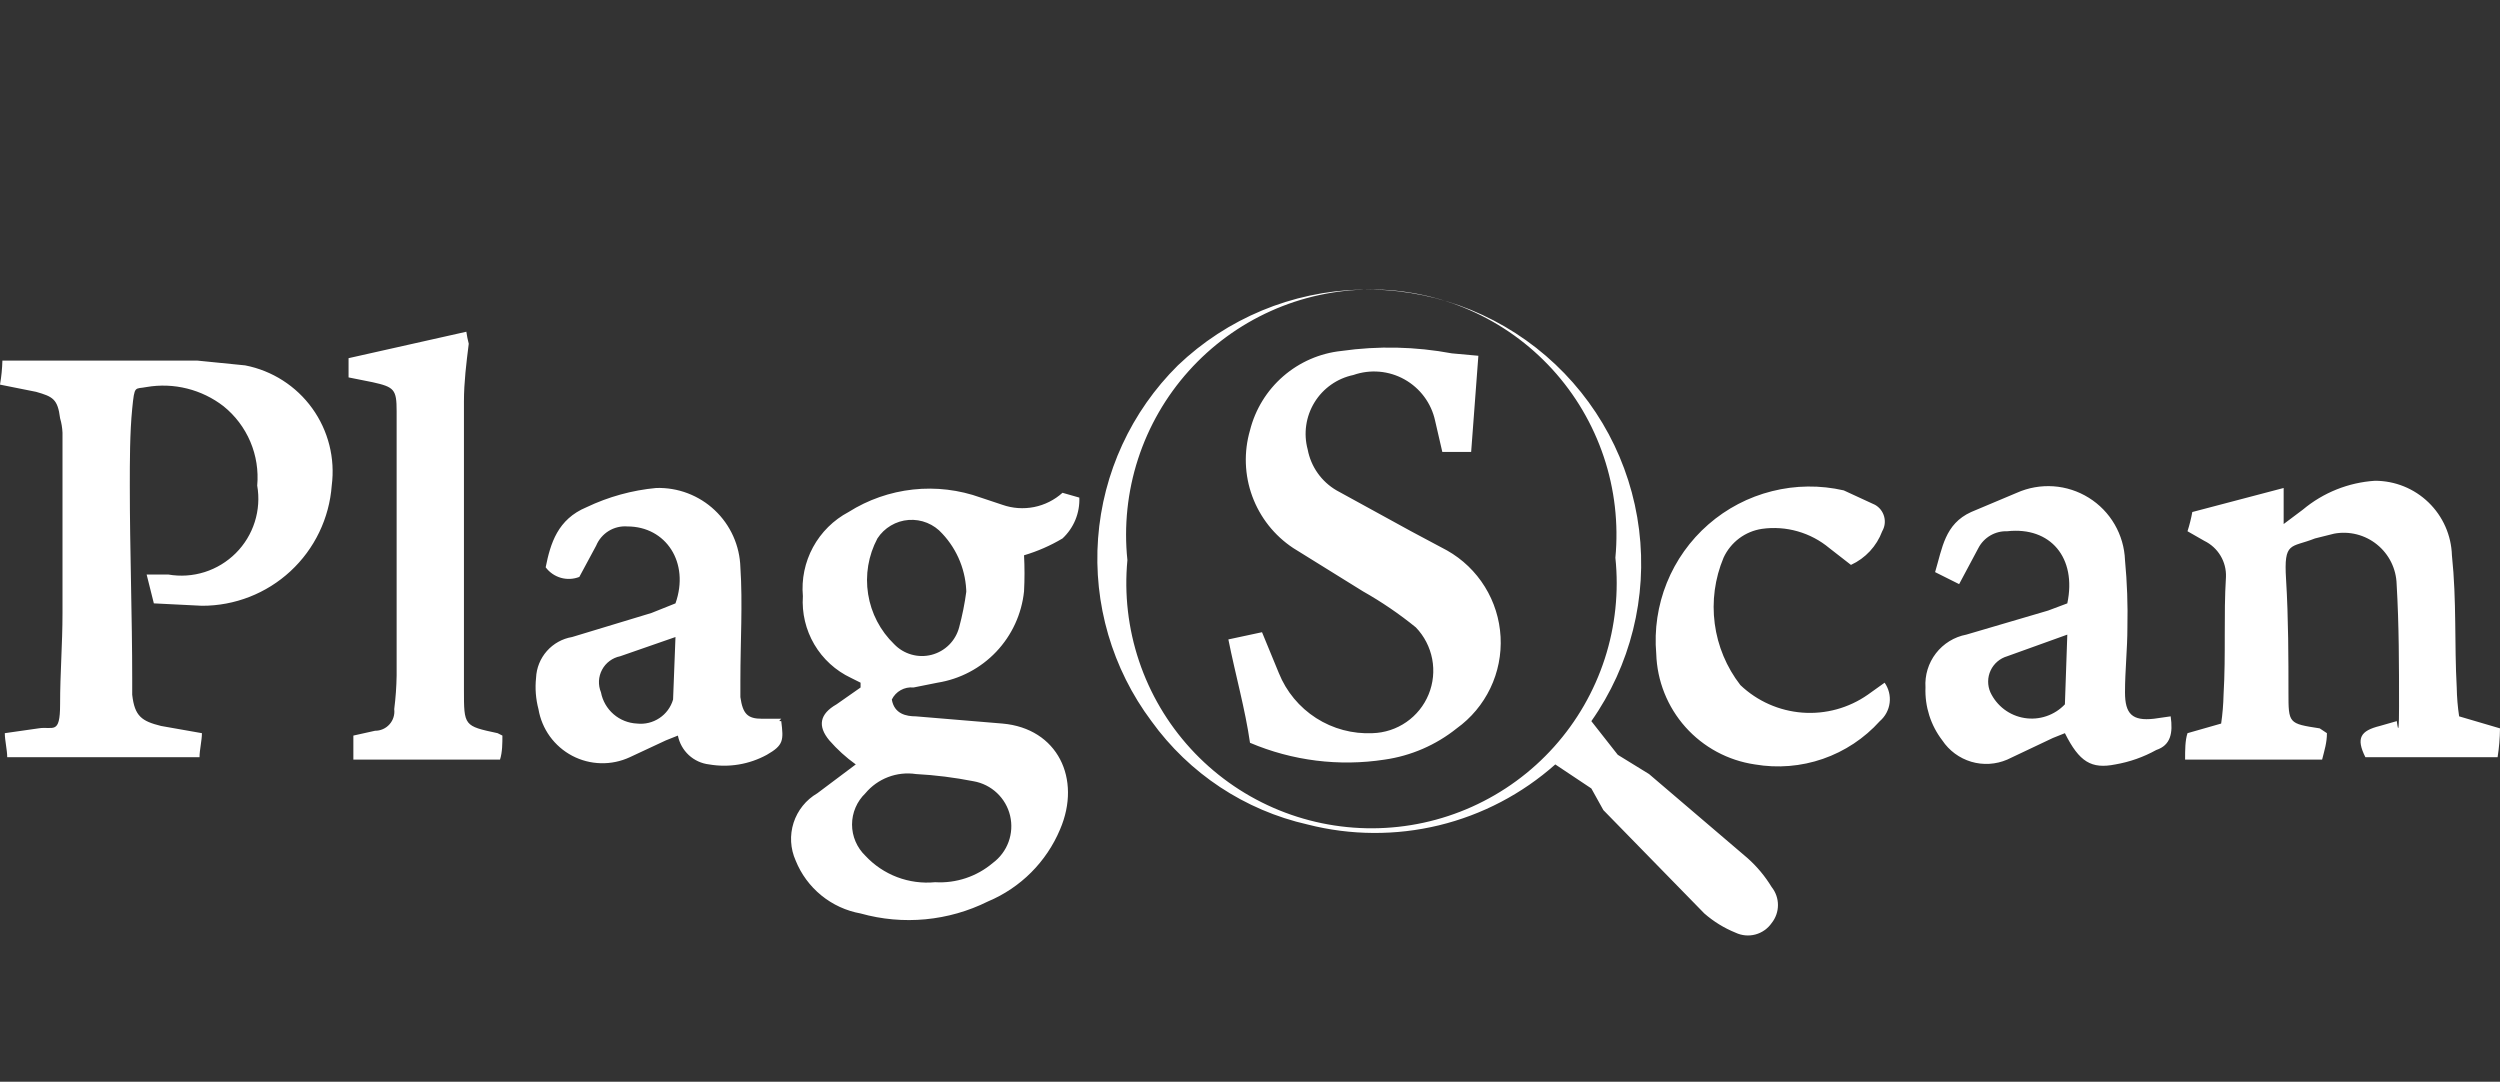 <svg width="104" height="45" viewBox="0 0 104 45" fill="none" xmlns="http://www.w3.org/2000/svg">
<rect x="0" y="0" width="104" height="45" fill="#333333" stroke="none"/>
<g clip-path="url(#clip0)">
<path d="M37.1 29.1C37.2 29.7 37.7 29.8 38.1 29.8L41.7 30.1C44 30.3 45 32.4 44.1 34.5C43.532 35.855 42.455 36.932 41.1 37.5C39.456 38.318 37.568 38.496 35.8 38C35.201 37.892 34.639 37.633 34.166 37.248C33.694 36.863 33.327 36.365 33.1 35.8C32.878 35.304 32.847 34.744 33.013 34.227C33.179 33.711 33.531 33.273 34 33L35.6 31.8C35.196 31.511 34.827 31.175 34.5 30.8C34 30.2 34.1 29.7 34.8 29.3L35.8 28.6V28.4L35.4 28.2C34.764 27.9 34.232 27.415 33.875 26.808C33.519 26.202 33.353 25.502 33.4 24.8C33.337 24.094 33.484 23.386 33.822 22.763C34.16 22.141 34.674 21.632 35.3 21.3C36.111 20.788 37.028 20.468 37.981 20.364C38.934 20.26 39.898 20.375 40.8 20.7L41.7 21C42.123 21.149 42.579 21.18 43.019 21.093C43.458 21.005 43.867 20.8 44.2 20.5L44.9 20.7C44.913 21.017 44.857 21.333 44.736 21.627C44.615 21.92 44.432 22.184 44.2 22.4C43.698 22.699 43.16 22.934 42.6 23.1C42.626 23.6 42.626 24.1 42.6 24.6C42.502 25.541 42.096 26.424 41.445 27.111C40.794 27.798 39.935 28.251 39 28.4L38 28.6C37.817 28.581 37.632 28.619 37.471 28.709C37.31 28.798 37.181 28.935 37.1 29.1ZM38.9 36.7C39.773 36.752 40.633 36.465 41.3 35.9C41.599 35.679 41.827 35.375 41.955 35.026C42.083 34.677 42.106 34.298 42.021 33.936C41.936 33.574 41.746 33.245 41.476 32.99C41.206 32.735 40.866 32.564 40.5 32.5C39.708 32.344 38.906 32.243 38.1 32.2C37.711 32.142 37.313 32.186 36.946 32.326C36.578 32.466 36.252 32.698 36 33C35.825 33.168 35.685 33.37 35.59 33.593C35.494 33.817 35.445 34.057 35.445 34.3C35.445 34.543 35.494 34.783 35.59 35.007C35.685 35.23 35.825 35.432 36 35.6C36.366 35.994 36.819 36.298 37.322 36.489C37.824 36.679 38.365 36.752 38.9 36.7ZM40.2 24.7C40.193 23.771 39.836 22.878 39.2 22.2C39.026 22.003 38.81 21.85 38.567 21.751C38.324 21.652 38.062 21.611 37.8 21.63C37.539 21.649 37.285 21.729 37.06 21.863C36.834 21.996 36.643 22.18 36.5 22.4C36.123 23.11 35.987 23.923 36.114 24.717C36.24 25.511 36.621 26.242 37.2 26.8C37.397 27.005 37.645 27.153 37.918 27.23C38.191 27.308 38.48 27.311 38.755 27.24C39.03 27.168 39.281 27.025 39.482 26.825C39.683 26.625 39.827 26.374 39.9 26.1C40.032 25.607 40.133 25.106 40.2 24.6V24.7ZM66.2 32.8L64.7 31.8C63.318 33.027 61.657 33.897 59.861 34.333C58.066 34.768 56.19 34.757 54.4 34.3C51.781 33.708 49.469 32.178 47.9 30C46.266 27.816 45.478 25.114 45.68 22.394C45.882 19.674 47.061 17.119 49 15.2C51.047 13.245 53.748 12.121 56.578 12.048C59.408 11.974 62.164 12.956 64.309 14.803C66.455 16.649 67.837 19.227 68.186 22.037C68.536 24.846 67.828 27.684 66.2 30L67.3 31.4L68.6 32.2L72.7 35.7C73.091 36.048 73.428 36.453 73.7 36.9C73.87 37.113 73.963 37.377 73.963 37.65C73.963 37.923 73.87 38.187 73.7 38.4C73.538 38.633 73.298 38.802 73.023 38.875C72.749 38.948 72.457 38.922 72.2 38.8C71.725 38.608 71.286 38.337 70.9 38L66.7 33.7L66.2 32.8ZM67.2 23.2C67.334 21.782 67.169 20.351 66.716 19.001C66.263 17.65 65.533 16.409 64.572 15.358C63.61 14.307 62.439 13.469 61.134 12.898C59.829 12.327 58.419 12.036 56.995 12.043C55.57 12.05 54.163 12.355 52.864 12.939C51.565 13.523 50.402 14.372 49.451 15.433C48.5 16.493 47.782 17.741 47.342 19.096C46.903 20.451 46.752 21.883 46.9 23.3C46.766 24.718 46.931 26.148 47.384 27.499C47.837 28.85 48.567 30.09 49.529 31.142C50.49 32.193 51.661 33.031 52.966 33.602C54.271 34.173 55.681 34.464 57.105 34.457C58.53 34.45 59.937 34.145 61.236 33.561C62.535 32.977 63.698 32.128 64.649 31.067C65.6 30.007 66.318 28.759 66.758 27.404C67.197 26.049 67.348 24.617 67.2 23.2ZM8.4 25.2C9.765 25.204 11.082 24.69 12.084 23.762C13.086 22.834 13.699 21.562 13.8 20.2C13.948 19.065 13.659 17.916 12.99 16.987C12.321 16.058 11.323 15.419 10.2 15.2L8.2 15H0.1C0.091 15.335 0.058 15.669 0 16L1.5 16.3C2.2 16.5 2.4 16.6 2.5 17.4C2.558 17.595 2.591 17.797 2.6 18V25.5C2.6 26.8 2.5 28 2.5 29.3C2.5 30.6 2.2 30.2 1.6 30.3L0.2 30.5C0.2 30.8 0.3 31.2 0.3 31.5H8.3C8.3 31.2 8.4 30.8 8.4 30.5L6.7 30.2C5.9 30 5.6 29.8 5.5 28.9V28.3C5.5 25.6 5.4 22.9 5.4 20.2C5.4 19.2 5.4 18 5.5 17C5.6 16 5.6 16.2 6.1 16.1C6.66 16.004 7.233 16.026 7.784 16.164C8.335 16.302 8.851 16.552 9.3 16.9C9.787 17.292 10.169 17.799 10.414 18.375C10.658 18.95 10.756 19.577 10.7 20.2C10.788 20.705 10.753 21.224 10.598 21.713C10.443 22.203 10.173 22.647 9.81 23.01C9.447 23.372 9.003 23.643 8.514 23.798C8.024 23.953 7.505 23.988 7 23.9H6.1L6.4 25.1L8.4 25.2ZM96.5 30.3C95.2 30.1 95.2 30.1 95.2 28.8C95.2 27.5 95.2 25.7 95.1 24.1C95 22.5 95.3 22.8 96.3 22.4L97.1 22.2C97.412 22.142 97.733 22.152 98.041 22.23C98.349 22.308 98.636 22.452 98.883 22.652C99.13 22.851 99.331 23.102 99.472 23.386C99.613 23.671 99.691 23.983 99.7 24.3C99.8 26 99.8 27.7 99.8 29.4C99.8 31.1 99.7 29.8 99.7 30L99 30.2C98.2 30.4 98 30.7 98.4 31.5H103.9C103.963 31.103 103.996 30.702 104 30.3L102.3 29.8C102.24 29.403 102.207 29.002 102.2 28.6C102.1 26.8 102.2 25 102 23.1C101.974 22.269 101.625 21.48 101.028 20.902C100.431 20.323 99.632 20 98.8 20C97.698 20.071 96.647 20.491 95.8 21.2L95 21.8V20.3L91.2 21.3C91.151 21.571 91.084 21.838 91 22.1L91.7 22.5C91.979 22.636 92.213 22.85 92.373 23.116C92.533 23.382 92.612 23.689 92.6 24C92.5 25.6 92.6 27.2 92.5 28.9C92.491 29.302 92.458 29.702 92.4 30.1L91 30.5C90.9 30.8 90.9 31.2 90.9 31.6H96.6C96.7 31.2 96.8 30.9 96.8 30.5L96.5 30.3ZM32.5 30C32.6 30.8 32.6 31 31.9 31.4C31.168 31.8 30.322 31.941 29.5 31.8C29.184 31.764 28.888 31.628 28.654 31.412C28.421 31.196 28.262 30.912 28.2 30.6L27.7 30.8L26.2 31.5C25.823 31.675 25.411 31.761 24.995 31.75C24.58 31.74 24.173 31.634 23.805 31.441C23.437 31.247 23.119 30.971 22.875 30.635C22.632 30.298 22.469 29.91 22.4 29.5C22.288 29.076 22.254 28.636 22.3 28.2C22.317 27.788 22.476 27.394 22.749 27.084C23.022 26.775 23.393 26.568 23.8 26.5L27.1 25.5L28.1 25.1C28.7 23.4 27.7 21.9 26.1 21.9C25.827 21.879 25.554 21.945 25.32 22.089C25.087 22.233 24.905 22.447 24.8 22.7L24.1 24C23.855 24.096 23.585 24.109 23.332 24.037C23.079 23.964 22.857 23.811 22.7 23.6C22.9 22.6 23.2 21.6 24.4 21.1C25.312 20.665 26.294 20.394 27.3 20.3C27.747 20.287 28.191 20.361 28.609 20.52C29.027 20.679 29.409 20.918 29.734 21.225C30.059 21.531 30.32 21.899 30.503 22.306C30.686 22.714 30.787 23.153 30.8 23.6C30.9 25.1 30.8 26.7 30.8 28.3V29C30.9 29.7 31.1 29.9 31.7 29.9H32.5C32.4 30 32.4 30 32.5 30ZM28.1 26.5L25.8 27.3C25.641 27.332 25.49 27.399 25.36 27.496C25.229 27.593 25.122 27.717 25.046 27.861C24.969 28.004 24.925 28.163 24.917 28.325C24.91 28.488 24.938 28.65 25 28.8C25.067 29.154 25.252 29.475 25.524 29.711C25.796 29.947 26.14 30.084 26.5 30.1C26.828 30.137 27.158 30.056 27.432 29.873C27.707 29.691 27.908 29.417 28 29.1L28.1 26.5ZM90.3 29.8C90.4 30.5 90.3 31 89.7 31.2C89.171 31.494 88.596 31.697 88 31.8C87 32 86.5 31.7 85.9 30.5L85.4 30.7L83.5 31.6C83.027 31.803 82.499 31.835 82.005 31.689C81.512 31.542 81.085 31.228 80.8 30.8C80.317 30.171 80.07 29.392 80.1 28.6C80.067 28.089 80.221 27.584 80.534 27.178C80.847 26.773 81.297 26.496 81.8 26.4L85.2 25.4L86 25.1C86.4 23.2 85.3 21.9 83.5 22.1C83.254 22.091 83.011 22.152 82.799 22.276C82.586 22.4 82.413 22.582 82.3 22.8L81.5 24.3L80.5 23.8C80.8 22.8 80.9 21.8 82 21.3L83.9 20.5C84.378 20.287 84.9 20.195 85.422 20.23C85.944 20.266 86.449 20.43 86.893 20.706C87.337 20.982 87.707 21.363 87.969 21.815C88.232 22.268 88.38 22.777 88.4 23.3C88.488 24.23 88.521 25.166 88.5 26.1C88.5 27 88.4 27.9 88.4 28.8C88.4 29.7 88.7 30 89.6 29.9L90.3 29.8ZM86 26.4L83.5 27.3C83.35 27.344 83.21 27.419 83.091 27.521C82.972 27.623 82.876 27.749 82.81 27.891C82.743 28.033 82.708 28.188 82.707 28.345C82.705 28.501 82.737 28.657 82.8 28.8C82.931 29.08 83.129 29.324 83.376 29.511C83.623 29.697 83.912 29.82 84.218 29.869C84.523 29.919 84.836 29.892 85.129 29.793C85.423 29.694 85.687 29.525 85.9 29.3L86 26.4ZM20.7 30.5C19.3 30.2 19.3 30.2 19.3 28.7V16.7C19.3 15.9 19.4 15.1 19.5 14.3C19.457 14.135 19.423 13.968 19.4 13.8L14.5 14.9V15.7L15.5 15.9C16.4 16.1 16.5 16.2 16.5 17.1V28.1C16.493 28.568 16.459 29.035 16.4 29.5C16.414 29.613 16.404 29.728 16.37 29.837C16.337 29.946 16.28 30.046 16.204 30.131C16.128 30.217 16.035 30.285 15.931 30.331C15.827 30.377 15.714 30.401 15.6 30.4L14.7 30.6V31.6H20.8C20.9 31.3 20.9 30.9 20.9 30.6L20.7 30.5ZM78.3 22.1C78.353 22.008 78.388 21.907 78.402 21.802C78.415 21.696 78.408 21.59 78.38 21.487C78.352 21.385 78.304 21.289 78.239 21.205C78.174 21.122 78.093 21.052 78 21L76.7 20.4C75.716 20.175 74.694 20.186 73.715 20.433C72.737 20.678 71.83 21.152 71.07 21.815C70.309 22.478 69.716 23.312 69.339 24.247C68.962 25.183 68.812 26.195 68.9 27.2C68.935 28.326 69.365 29.404 70.114 30.245C70.864 31.086 71.885 31.636 73 31.8C73.948 31.963 74.922 31.884 75.832 31.569C76.741 31.254 77.556 30.715 78.2 30C78.426 29.806 78.572 29.534 78.609 29.238C78.646 28.943 78.571 28.644 78.4 28.4L77.7 28.9C76.906 29.455 75.945 29.718 74.979 29.645C74.013 29.572 73.102 29.168 72.4 28.5C71.824 27.758 71.456 26.876 71.333 25.945C71.21 25.013 71.337 24.066 71.7 23.2C71.846 22.883 72.069 22.607 72.348 22.397C72.627 22.188 72.955 22.051 73.3 22C73.797 21.931 74.302 21.966 74.784 22.104C75.267 22.242 75.715 22.479 76.1 22.8L77 23.5C77.602 23.224 78.069 22.72 78.3 22.1ZM60.4 14.7C58.882 14.417 57.329 14.383 55.8 14.6C54.905 14.695 54.061 15.063 53.382 15.653C52.702 16.243 52.22 17.027 52 17.9C51.738 18.802 51.771 19.764 52.095 20.646C52.419 21.527 53.016 22.282 53.8 22.8L56.7 24.6C57.474 25.037 58.21 25.539 58.9 26.1C59.249 26.463 59.484 26.919 59.579 27.414C59.673 27.908 59.622 28.42 59.431 28.886C59.241 29.351 58.919 29.752 58.505 30.038C58.091 30.325 57.603 30.485 57.1 30.5C56.271 30.539 55.45 30.32 54.751 29.872C54.053 29.424 53.51 28.77 53.2 28L52.5 26.3L51.1 26.6C51.4 28.1 51.8 29.5 52 30.9C53.765 31.65 55.705 31.892 57.6 31.6C58.698 31.443 59.734 30.994 60.6 30.3C61.199 29.869 61.68 29.294 61.999 28.628C62.318 27.963 62.464 27.227 62.424 26.491C62.384 25.753 62.16 25.038 61.771 24.411C61.383 23.783 60.842 23.264 60.2 22.9L58.7 22.1L55.6 20.4C55.29 20.219 55.022 19.974 54.815 19.681C54.608 19.387 54.466 19.053 54.4 18.7C54.311 18.371 54.29 18.028 54.339 17.691C54.387 17.354 54.504 17.031 54.682 16.74C54.859 16.45 55.095 16.199 55.373 16.003C55.651 15.807 55.967 15.67 56.3 15.6C56.648 15.478 57.017 15.432 57.384 15.463C57.751 15.495 58.107 15.604 58.428 15.784C58.749 15.964 59.029 16.209 59.248 16.505C59.468 16.801 59.622 17.14 59.7 17.5L60 18.8H61.2L61.5 14.8L60.4 14.7Z" fill="white"/>
</g>
<defs>
<clipPath id="clip0">
<rect width="104" height="45" fill="white"/>
</clipPath>
</defs>
</svg>
